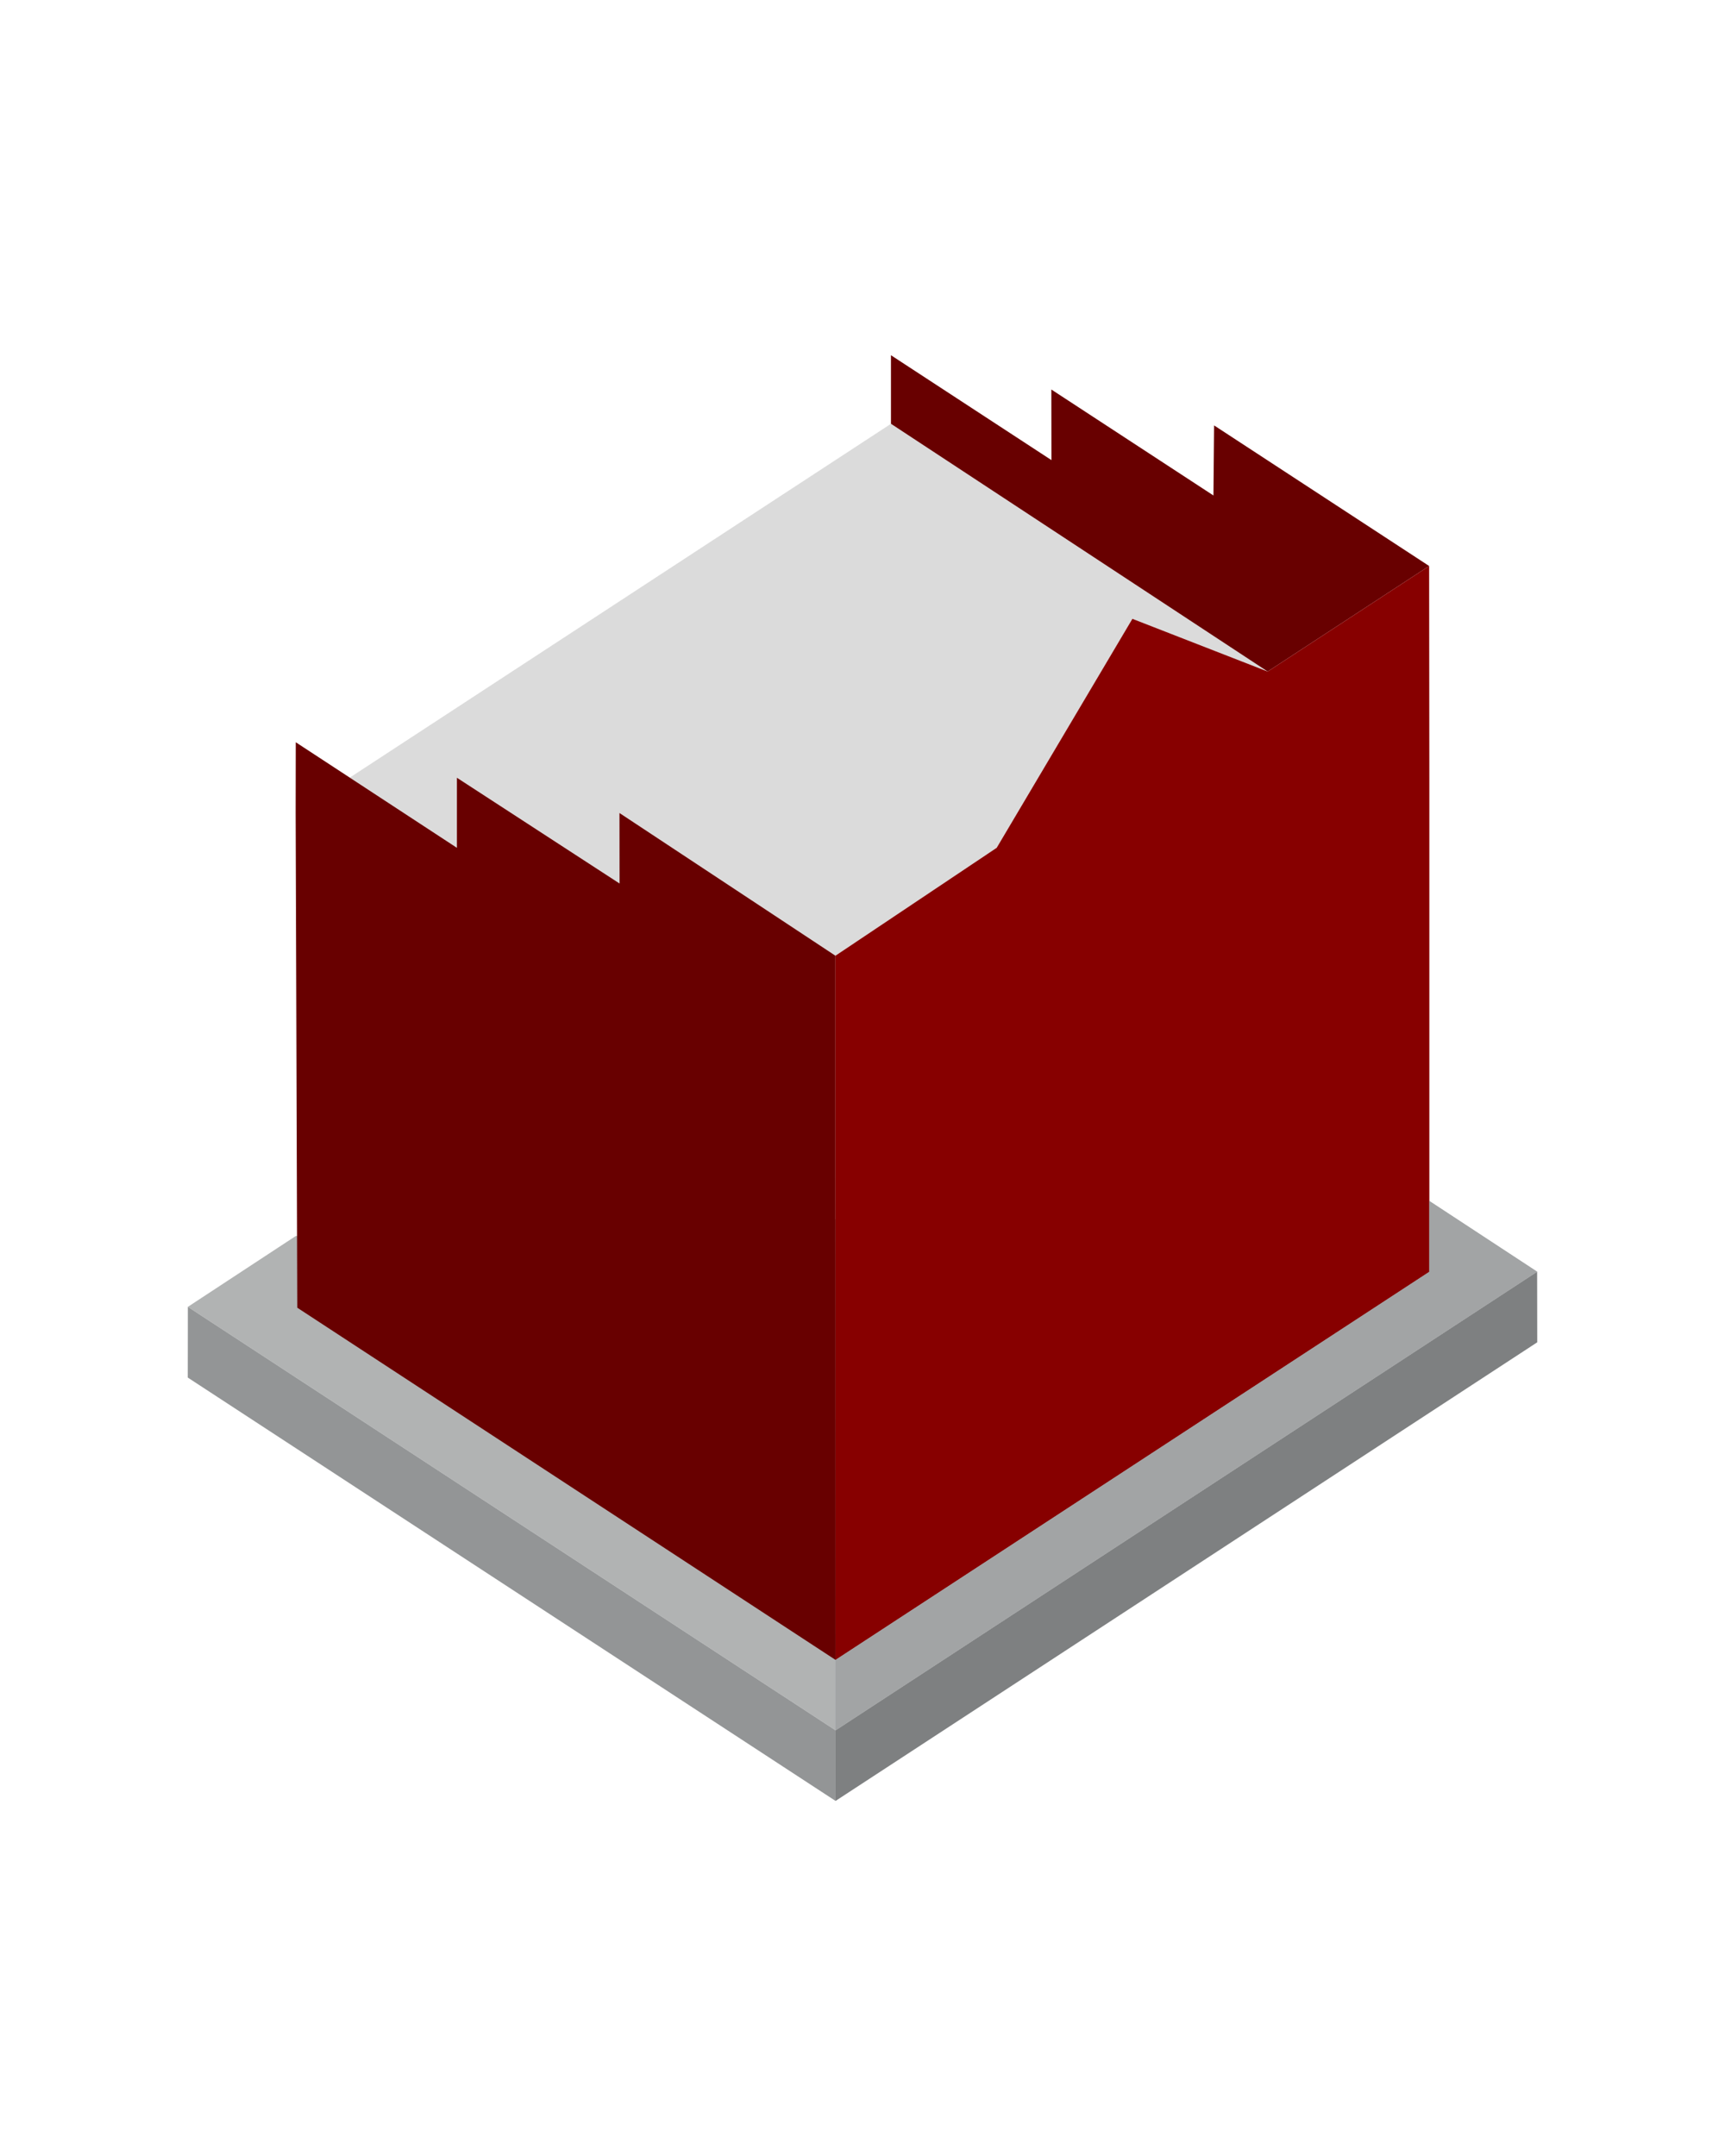 <?xml version="1.0" encoding="UTF-8"?> <svg xmlns="http://www.w3.org/2000/svg" id="Layer_1" version="1.1" viewBox="0 0 1600.4 2000"><defs><style> .st0 { fill: #b1b3b3; } .st1 { fill: #dbdbdb; } .st2 { fill: #870000; } .st3 { fill: #7e8081; } .st4 { fill: #939596; } .st5 { fill: #680000; } .st6 { fill: #a2a4a5; } </style></defs><polygon class="st0" points="274.4 1146.5 174.3 1212.2 775.2 1605 1426.1 1179.6 1326.1 1114 274.4 1146.5"></polygon><polygon class="st1" points="1176.1 622.9 1050.6 574 924.7 786.4 775.1 886.5 574.7 754.1 574.8 819.5 423.9 721.4 423.9 786.4 324.5 721.3 826.6 393.1 1176.1 622.9"></polygon><polygon class="st5" points="775.2 1539.7 275.8 1213 274.3 754.1 274.4 688.5 324.5 721.3 423.9 786.4 423.9 721.4 574.8 819.5 574.7 754.1 775.1 886.5 775.1 1081.4 775.2 1539.7"></polygon><polygon class="st5" points="1325.9 525 1176.1 622.9 826.6 393.1 826.6 329.5 975.5 426.8 975.4 361.3 1125.8 459.6 1126.4 394.6 1325.9 525"></polygon><polygon class="st2" points="1326.1 721.4 1326.1 1179.7 775.2 1539.7 775.1 1081.4 775.1 886.5 924.7 786.4 1050.6 574 1176.1 622.9 1325.9 525 1326.1 721.4"></polygon><polygon class="st4" points="174.3 1212.2 174.2 1277.8 775.2 1670.5 775.2 1605 174.3 1212.2"></polygon><polygon class="st3" points="1426.2 1245.1 1426.1 1179.6 775.2 1605 775.2 1670.5 1426.2 1245.1"></polygon><polygon class="st6" points="775.2 1605 775.2 1539.7 1326.1 1179.7 1326.1 1114 1426.1 1179.6 775.2 1605"></polygon></svg> 
